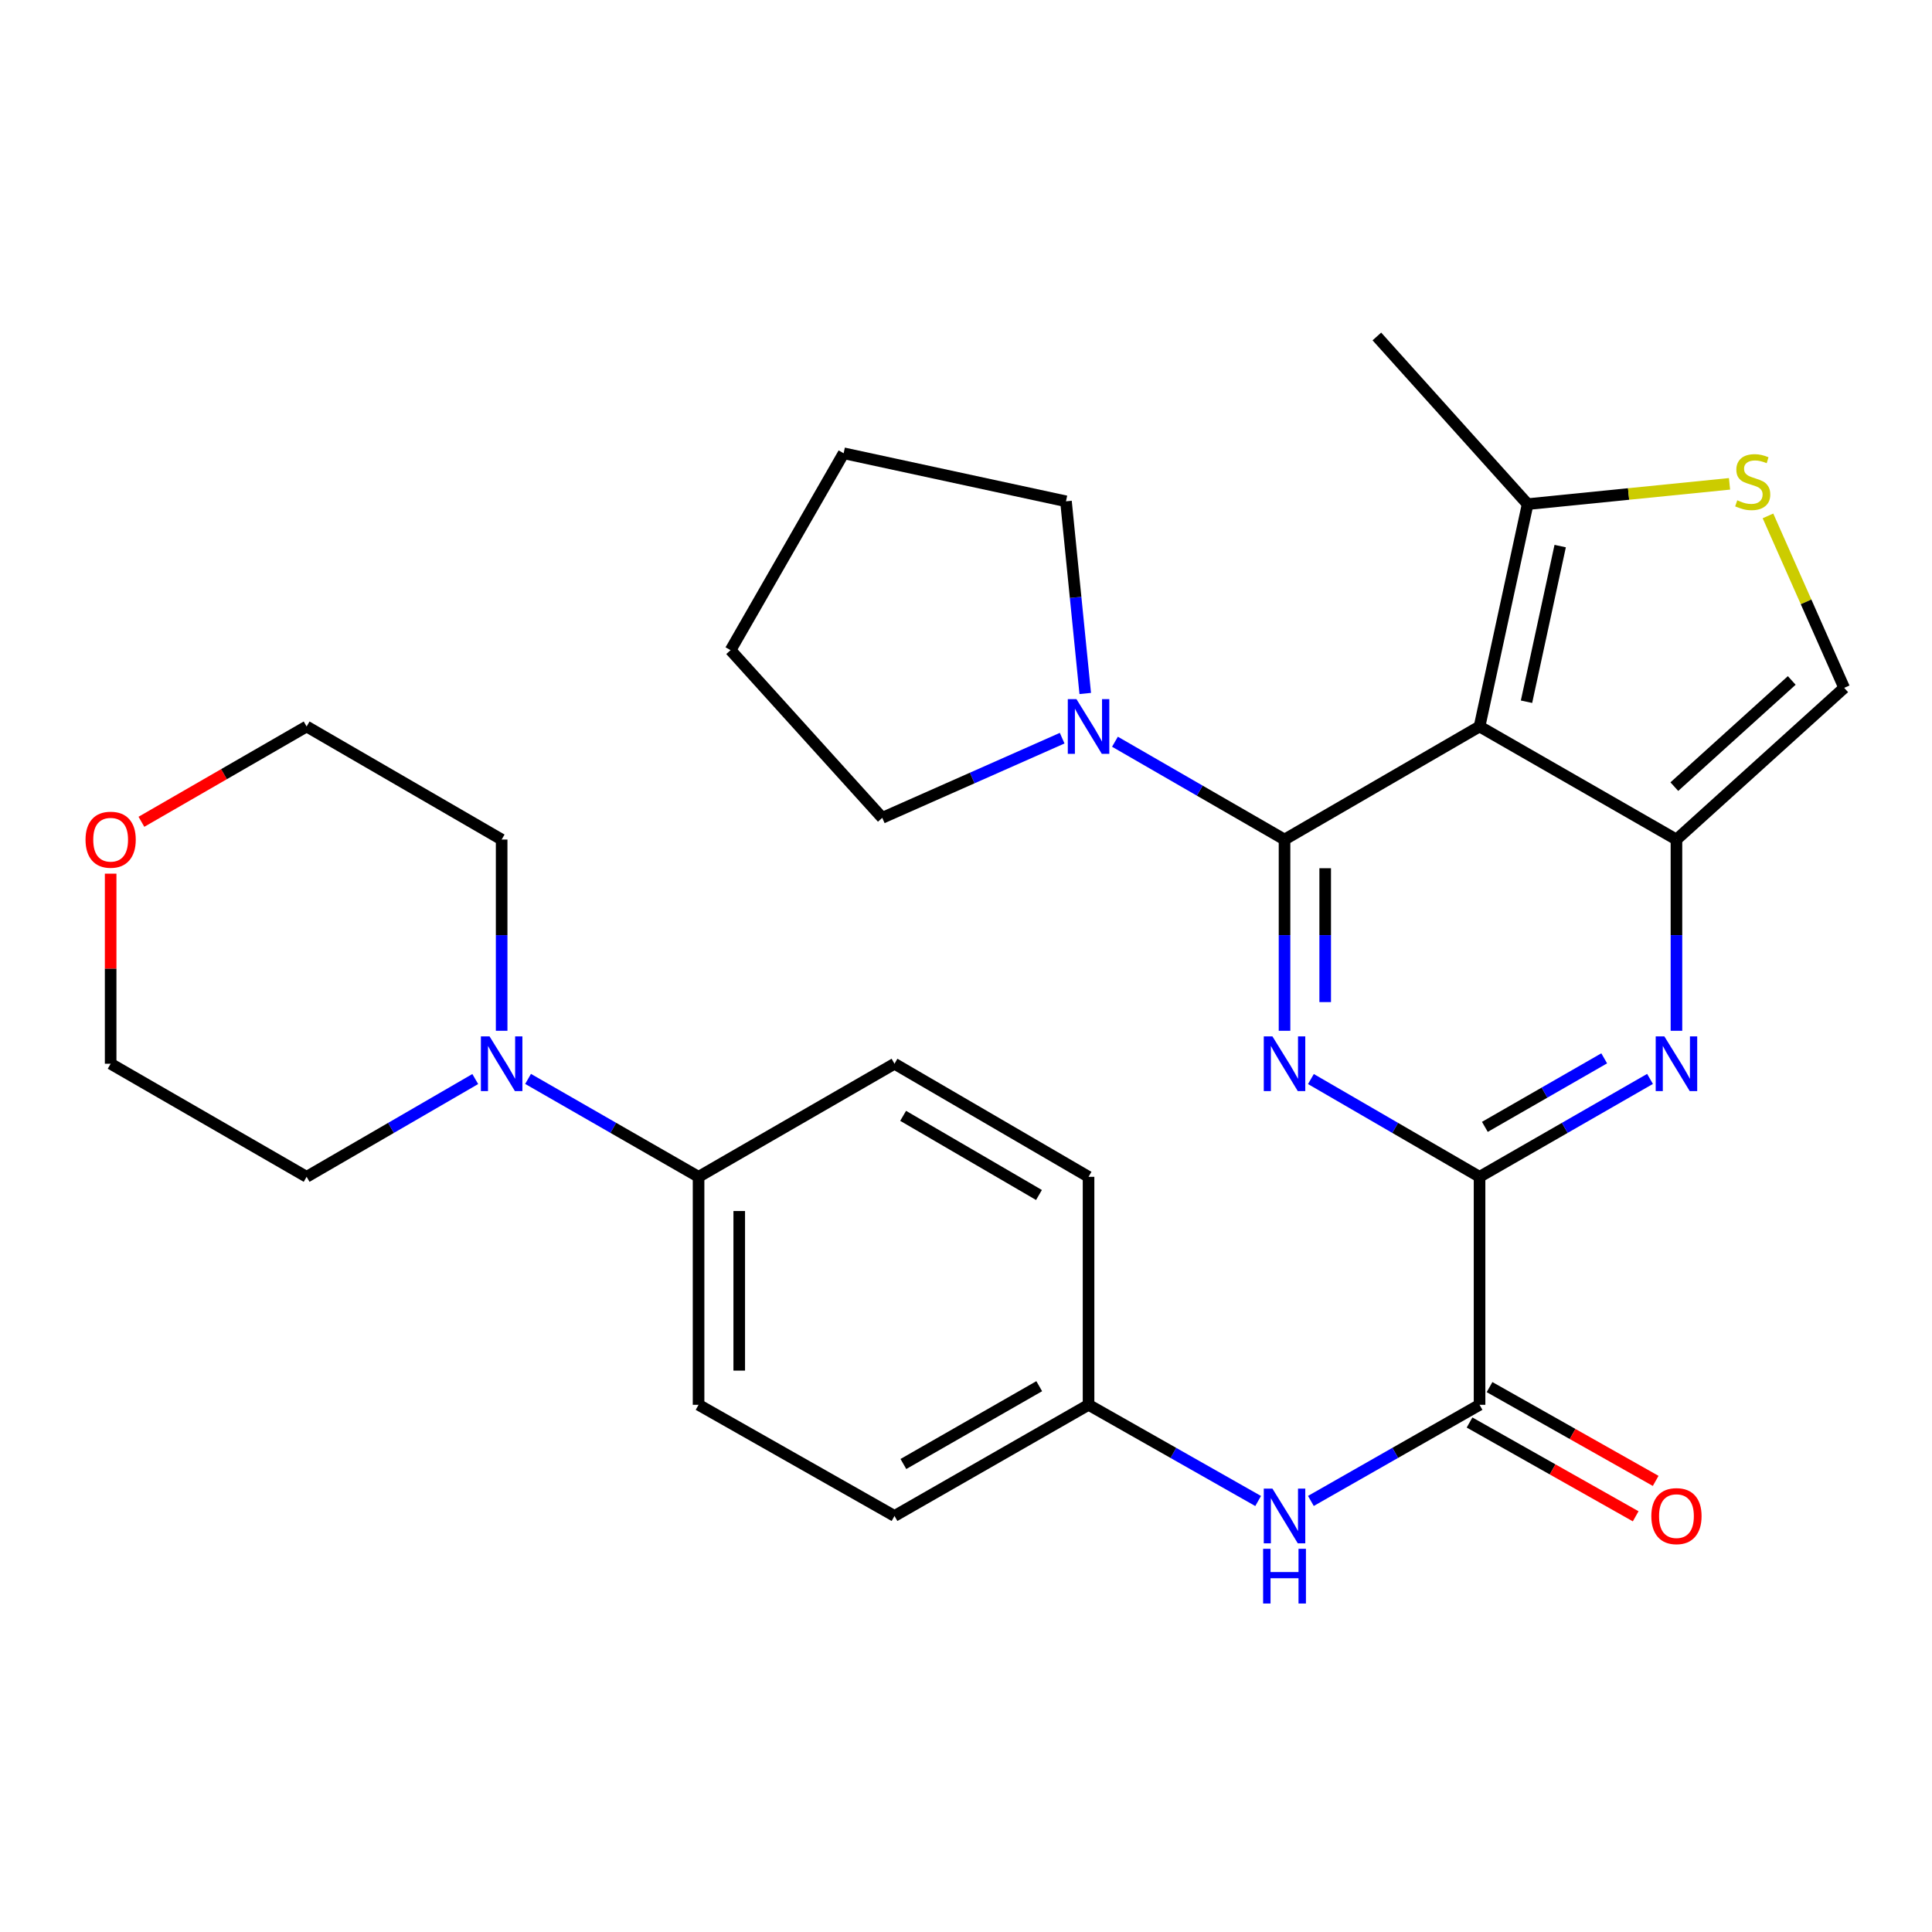 <?xml version='1.0' encoding='iso-8859-1'?>
<svg version='1.1' baseProfile='full'
              xmlns='http://www.w3.org/2000/svg'
                      xmlns:rdkit='http://www.rdkit.org/xml'
                      xmlns:xlink='http://www.w3.org/1999/xlink'
                  xml:space='preserve'
width='1000px' height='1000px' viewBox='0 0 1000 1000'>
<!-- END OF HEADER -->
<rect style='opacity:1.0;fill:#FFFFFF;stroke:none' width='1000' height='1000' x='0' y='0'> </rect>
<path class='bond-0' d='M 664.868,434.548 L 664.868,484.038' style='fill:none;fill-rule:evenodd;stroke:#000000;stroke-width:6px;stroke-linecap:butt;stroke-linejoin:miter;stroke-opacity:1' />
<path class='bond-0' d='M 664.868,484.038 L 664.868,533.529' style='fill:none;fill-rule:evenodd;stroke:#0000FF;stroke-width:6px;stroke-linecap:butt;stroke-linejoin:miter;stroke-opacity:1' />
<path class='bond-0' d='M 685.917,449.395 L 685.917,484.038' style='fill:none;fill-rule:evenodd;stroke:#000000;stroke-width:6px;stroke-linecap:butt;stroke-linejoin:miter;stroke-opacity:1' />
<path class='bond-0' d='M 685.917,484.038 L 685.917,518.682' style='fill:none;fill-rule:evenodd;stroke:#0000FF;stroke-width:6px;stroke-linecap:butt;stroke-linejoin:miter;stroke-opacity:1' />
<path class='bond-1' d='M 664.868,434.548 L 765.812,376.03' style='fill:none;fill-rule:evenodd;stroke:#000000;stroke-width:6px;stroke-linecap:butt;stroke-linejoin:miter;stroke-opacity:1' />
<path class='bond-6' d='M 664.868,434.548 L 620.984,409.231' style='fill:none;fill-rule:evenodd;stroke:#000000;stroke-width:6px;stroke-linecap:butt;stroke-linejoin:miter;stroke-opacity:1' />
<path class='bond-6' d='M 620.984,409.231 L 577.1,383.915' style='fill:none;fill-rule:evenodd;stroke:#0000FF;stroke-width:6px;stroke-linecap:butt;stroke-linejoin:miter;stroke-opacity:1' />
<path class='bond-3' d='M 678.525,558.509 L 722.169,583.814' style='fill:none;fill-rule:evenodd;stroke:#0000FF;stroke-width:6px;stroke-linecap:butt;stroke-linejoin:miter;stroke-opacity:1' />
<path class='bond-3' d='M 722.169,583.814 L 765.812,609.119' style='fill:none;fill-rule:evenodd;stroke:#000000;stroke-width:6px;stroke-linecap:butt;stroke-linejoin:miter;stroke-opacity:1' />
<path class='bond-2' d='M 765.812,376.03 L 867.728,434.548' style='fill:none;fill-rule:evenodd;stroke:#000000;stroke-width:6px;stroke-linecap:butt;stroke-linejoin:miter;stroke-opacity:1' />
<path class='bond-7' d='M 765.812,376.03 L 790.709,260.936' style='fill:none;fill-rule:evenodd;stroke:#000000;stroke-width:6px;stroke-linecap:butt;stroke-linejoin:miter;stroke-opacity:1' />
<path class='bond-7' d='M 790.121,363.216 L 807.549,282.65' style='fill:none;fill-rule:evenodd;stroke:#000000;stroke-width:6px;stroke-linecap:butt;stroke-linejoin:miter;stroke-opacity:1' />
<path class='bond-4' d='M 867.728,434.548 L 867.728,484.038' style='fill:none;fill-rule:evenodd;stroke:#000000;stroke-width:6px;stroke-linecap:butt;stroke-linejoin:miter;stroke-opacity:1' />
<path class='bond-4' d='M 867.728,484.038 L 867.728,533.529' style='fill:none;fill-rule:evenodd;stroke:#0000FF;stroke-width:6px;stroke-linecap:butt;stroke-linejoin:miter;stroke-opacity:1' />
<path class='bond-9' d='M 867.728,434.548 L 954.545,356.033' style='fill:none;fill-rule:evenodd;stroke:#000000;stroke-width:6px;stroke-linecap:butt;stroke-linejoin:miter;stroke-opacity:1' />
<path class='bond-9' d='M 866.631,407.159 L 927.404,352.198' style='fill:none;fill-rule:evenodd;stroke:#000000;stroke-width:6px;stroke-linecap:butt;stroke-linejoin:miter;stroke-opacity:1' />
<path class='bond-5' d='M 765.812,609.119 L 765.812,727.126' style='fill:none;fill-rule:evenodd;stroke:#000000;stroke-width:6px;stroke-linecap:butt;stroke-linejoin:miter;stroke-opacity:1' />
<path class='bond-31' d='M 765.812,609.119 L 809.931,583.782' style='fill:none;fill-rule:evenodd;stroke:#000000;stroke-width:6px;stroke-linecap:butt;stroke-linejoin:miter;stroke-opacity:1' />
<path class='bond-31' d='M 809.931,583.782 L 854.049,558.445' style='fill:none;fill-rule:evenodd;stroke:#0000FF;stroke-width:6px;stroke-linecap:butt;stroke-linejoin:miter;stroke-opacity:1' />
<path class='bond-31' d='M 768.565,583.265 L 799.448,565.529' style='fill:none;fill-rule:evenodd;stroke:#000000;stroke-width:6px;stroke-linecap:butt;stroke-linejoin:miter;stroke-opacity:1' />
<path class='bond-31' d='M 799.448,565.529 L 830.331,547.793' style='fill:none;fill-rule:evenodd;stroke:#0000FF;stroke-width:6px;stroke-linecap:butt;stroke-linejoin:miter;stroke-opacity:1' />
<path class='bond-11' d='M 765.812,727.126 L 722.162,752.005' style='fill:none;fill-rule:evenodd;stroke:#000000;stroke-width:6px;stroke-linecap:butt;stroke-linejoin:miter;stroke-opacity:1' />
<path class='bond-11' d='M 722.162,752.005 L 678.512,776.884' style='fill:none;fill-rule:evenodd;stroke:#0000FF;stroke-width:6px;stroke-linecap:butt;stroke-linejoin:miter;stroke-opacity:1' />
<path class='bond-13' d='M 760.638,736.291 L 803.633,760.563' style='fill:none;fill-rule:evenodd;stroke:#000000;stroke-width:6px;stroke-linecap:butt;stroke-linejoin:miter;stroke-opacity:1' />
<path class='bond-13' d='M 803.633,760.563 L 846.628,784.836' style='fill:none;fill-rule:evenodd;stroke:#FF0000;stroke-width:6px;stroke-linecap:butt;stroke-linejoin:miter;stroke-opacity:1' />
<path class='bond-13' d='M 770.986,717.961 L 813.981,742.233' style='fill:none;fill-rule:evenodd;stroke:#000000;stroke-width:6px;stroke-linecap:butt;stroke-linejoin:miter;stroke-opacity:1' />
<path class='bond-13' d='M 813.981,742.233 L 856.976,766.506' style='fill:none;fill-rule:evenodd;stroke:#FF0000;stroke-width:6px;stroke-linecap:butt;stroke-linejoin:miter;stroke-opacity:1' />
<path class='bond-20' d='M 561.719,358.942 L 556.734,309.208' style='fill:none;fill-rule:evenodd;stroke:#0000FF;stroke-width:6px;stroke-linecap:butt;stroke-linejoin:miter;stroke-opacity:1' />
<path class='bond-20' d='M 556.734,309.208 L 551.749,259.474' style='fill:none;fill-rule:evenodd;stroke:#000000;stroke-width:6px;stroke-linecap:butt;stroke-linejoin:miter;stroke-opacity:1' />
<path class='bond-21' d='M 549.773,382.078 L 503.212,402.694' style='fill:none;fill-rule:evenodd;stroke:#0000FF;stroke-width:6px;stroke-linecap:butt;stroke-linejoin:miter;stroke-opacity:1' />
<path class='bond-21' d='M 503.212,402.694 L 456.652,423.31' style='fill:none;fill-rule:evenodd;stroke:#000000;stroke-width:6px;stroke-linecap:butt;stroke-linejoin:miter;stroke-opacity:1' />
<path class='bond-8' d='M 790.709,260.936 L 842.955,255.686' style='fill:none;fill-rule:evenodd;stroke:#000000;stroke-width:6px;stroke-linecap:butt;stroke-linejoin:miter;stroke-opacity:1' />
<path class='bond-8' d='M 842.955,255.686 L 895.2,250.436' style='fill:none;fill-rule:evenodd;stroke:#CCCC00;stroke-width:6px;stroke-linecap:butt;stroke-linejoin:miter;stroke-opacity:1' />
<path class='bond-24' d='M 790.709,260.936 L 712.662,174.153' style='fill:none;fill-rule:evenodd;stroke:#000000;stroke-width:6px;stroke-linecap:butt;stroke-linejoin:miter;stroke-opacity:1' />
<path class='bond-30' d='M 915.097,267.03 L 934.821,311.532' style='fill:none;fill-rule:evenodd;stroke:#CCCC00;stroke-width:6px;stroke-linecap:butt;stroke-linejoin:miter;stroke-opacity:1' />
<path class='bond-30' d='M 934.821,311.532 L 954.545,356.033' style='fill:none;fill-rule:evenodd;stroke:#000000;stroke-width:6px;stroke-linecap:butt;stroke-linejoin:miter;stroke-opacity:1' />
<path class='bond-10' d='M 273.329,558.444 L 317.454,583.782' style='fill:none;fill-rule:evenodd;stroke:#0000FF;stroke-width:6px;stroke-linecap:butt;stroke-linejoin:miter;stroke-opacity:1' />
<path class='bond-10' d='M 317.454,583.782 L 361.578,609.119' style='fill:none;fill-rule:evenodd;stroke:#000000;stroke-width:6px;stroke-linecap:butt;stroke-linejoin:miter;stroke-opacity:1' />
<path class='bond-22' d='M 259.651,533.529 L 259.651,484.038' style='fill:none;fill-rule:evenodd;stroke:#0000FF;stroke-width:6px;stroke-linecap:butt;stroke-linejoin:miter;stroke-opacity:1' />
<path class='bond-22' d='M 259.651,484.038 L 259.651,434.548' style='fill:none;fill-rule:evenodd;stroke:#000000;stroke-width:6px;stroke-linecap:butt;stroke-linejoin:miter;stroke-opacity:1' />
<path class='bond-23' d='M 245.994,558.509 L 202.35,583.814' style='fill:none;fill-rule:evenodd;stroke:#0000FF;stroke-width:6px;stroke-linecap:butt;stroke-linejoin:miter;stroke-opacity:1' />
<path class='bond-23' d='M 202.35,583.814 L 158.706,609.119' style='fill:none;fill-rule:evenodd;stroke:#000000;stroke-width:6px;stroke-linecap:butt;stroke-linejoin:miter;stroke-opacity:1' />
<path class='bond-17' d='M 651.212,776.916 L 607.322,752.021' style='fill:none;fill-rule:evenodd;stroke:#0000FF;stroke-width:6px;stroke-linecap:butt;stroke-linejoin:miter;stroke-opacity:1' />
<path class='bond-17' d='M 607.322,752.021 L 563.432,727.126' style='fill:none;fill-rule:evenodd;stroke:#000000;stroke-width:6px;stroke-linecap:butt;stroke-linejoin:miter;stroke-opacity:1' />
<path class='bond-12' d='M 361.578,609.119 L 361.578,727.126' style='fill:none;fill-rule:evenodd;stroke:#000000;stroke-width:6px;stroke-linecap:butt;stroke-linejoin:miter;stroke-opacity:1' />
<path class='bond-12' d='M 382.628,626.82 L 382.628,709.425' style='fill:none;fill-rule:evenodd;stroke:#000000;stroke-width:6px;stroke-linecap:butt;stroke-linejoin:miter;stroke-opacity:1' />
<path class='bond-32' d='M 361.578,609.119 L 462.99,550.59' style='fill:none;fill-rule:evenodd;stroke:#000000;stroke-width:6px;stroke-linecap:butt;stroke-linejoin:miter;stroke-opacity:1' />
<path class='bond-14' d='M 57.271,452.209 L 57.271,501.399' style='fill:none;fill-rule:evenodd;stroke:#FF0000;stroke-width:6px;stroke-linecap:butt;stroke-linejoin:miter;stroke-opacity:1' />
<path class='bond-14' d='M 57.271,501.399 L 57.271,550.59' style='fill:none;fill-rule:evenodd;stroke:#000000;stroke-width:6px;stroke-linecap:butt;stroke-linejoin:miter;stroke-opacity:1' />
<path class='bond-33' d='M 73.198,425.359 L 115.952,400.695' style='fill:none;fill-rule:evenodd;stroke:#FF0000;stroke-width:6px;stroke-linecap:butt;stroke-linejoin:miter;stroke-opacity:1' />
<path class='bond-33' d='M 115.952,400.695 L 158.706,376.03' style='fill:none;fill-rule:evenodd;stroke:#000000;stroke-width:6px;stroke-linecap:butt;stroke-linejoin:miter;stroke-opacity:1' />
<path class='bond-15' d='M 361.578,727.126 L 462.99,784.661' style='fill:none;fill-rule:evenodd;stroke:#000000;stroke-width:6px;stroke-linecap:butt;stroke-linejoin:miter;stroke-opacity:1' />
<path class='bond-16' d='M 462.99,550.59 L 563.432,609.119' style='fill:none;fill-rule:evenodd;stroke:#000000;stroke-width:6px;stroke-linecap:butt;stroke-linejoin:miter;stroke-opacity:1' />
<path class='bond-16' d='M 467.459,577.556 L 537.768,618.527' style='fill:none;fill-rule:evenodd;stroke:#000000;stroke-width:6px;stroke-linecap:butt;stroke-linejoin:miter;stroke-opacity:1' />
<path class='bond-18' d='M 563.432,727.126 L 563.432,609.119' style='fill:none;fill-rule:evenodd;stroke:#000000;stroke-width:6px;stroke-linecap:butt;stroke-linejoin:miter;stroke-opacity:1' />
<path class='bond-19' d='M 563.432,727.126 L 462.99,784.661' style='fill:none;fill-rule:evenodd;stroke:#000000;stroke-width:6px;stroke-linecap:butt;stroke-linejoin:miter;stroke-opacity:1' />
<path class='bond-19' d='M 537.903,717.491 L 467.594,757.766' style='fill:none;fill-rule:evenodd;stroke:#000000;stroke-width:6px;stroke-linecap:butt;stroke-linejoin:miter;stroke-opacity:1' />
<path class='bond-27' d='M 551.749,259.474 L 436.667,234.612' style='fill:none;fill-rule:evenodd;stroke:#000000;stroke-width:6px;stroke-linecap:butt;stroke-linejoin:miter;stroke-opacity:1' />
<path class='bond-28' d='M 456.652,423.31 L 378.137,336.527' style='fill:none;fill-rule:evenodd;stroke:#000000;stroke-width:6px;stroke-linecap:butt;stroke-linejoin:miter;stroke-opacity:1' />
<path class='bond-26' d='M 259.651,434.548 L 158.706,376.03' style='fill:none;fill-rule:evenodd;stroke:#000000;stroke-width:6px;stroke-linecap:butt;stroke-linejoin:miter;stroke-opacity:1' />
<path class='bond-25' d='M 158.706,609.119 L 57.271,550.59' style='fill:none;fill-rule:evenodd;stroke:#000000;stroke-width:6px;stroke-linecap:butt;stroke-linejoin:miter;stroke-opacity:1' />
<path class='bond-29' d='M 436.667,234.612 L 378.137,336.527' style='fill:none;fill-rule:evenodd;stroke:#000000;stroke-width:6px;stroke-linecap:butt;stroke-linejoin:miter;stroke-opacity:1' />
<path  class='atom-1' d='M 658.608 536.43
L 667.888 551.43
Q 668.808 552.91, 670.288 555.59
Q 671.768 558.27, 671.848 558.43
L 671.848 536.43
L 675.608 536.43
L 675.608 564.75
L 671.728 564.75
L 661.768 548.35
Q 660.608 546.43, 659.368 544.23
Q 658.168 542.03, 657.808 541.35
L 657.808 564.75
L 654.128 564.75
L 654.128 536.43
L 658.608 536.43
' fill='#0000FF'/>
<path  class='atom-5' d='M 861.468 536.43
L 870.748 551.43
Q 871.668 552.91, 873.148 555.59
Q 874.628 558.27, 874.708 558.43
L 874.708 536.43
L 878.468 536.43
L 878.468 564.75
L 874.588 564.75
L 864.628 548.35
Q 863.468 546.43, 862.228 544.23
Q 861.028 542.03, 860.668 541.35
L 860.668 564.75
L 856.988 564.75
L 856.988 536.43
L 861.468 536.43
' fill='#0000FF'/>
<path  class='atom-7' d='M 557.172 361.87
L 566.452 376.87
Q 567.372 378.35, 568.852 381.03
Q 570.332 383.71, 570.412 383.87
L 570.412 361.87
L 574.172 361.87
L 574.172 390.19
L 570.292 390.19
L 560.332 373.79
Q 559.172 371.87, 557.932 369.67
Q 556.732 367.47, 556.372 366.79
L 556.372 390.19
L 552.692 390.19
L 552.692 361.87
L 557.172 361.87
' fill='#0000FF'/>
<path  class='atom-9' d='M 899.207 258.95
Q 899.527 259.07, 900.847 259.63
Q 902.167 260.19, 903.607 260.55
Q 905.087 260.87, 906.527 260.87
Q 909.207 260.87, 910.767 259.59
Q 912.327 258.27, 912.327 255.99
Q 912.327 254.43, 911.527 253.47
Q 910.767 252.51, 909.567 251.99
Q 908.367 251.47, 906.367 250.87
Q 903.847 250.11, 902.327 249.39
Q 900.847 248.67, 899.767 247.15
Q 898.727 245.63, 898.727 243.07
Q 898.727 239.51, 901.127 237.31
Q 903.567 235.11, 908.367 235.11
Q 911.647 235.11, 915.367 236.67
L 914.447 239.75
Q 911.047 238.35, 908.487 238.35
Q 905.727 238.35, 904.207 239.51
Q 902.687 240.63, 902.727 242.59
Q 902.727 244.11, 903.487 245.03
Q 904.287 245.95, 905.407 246.47
Q 906.567 246.99, 908.487 247.59
Q 911.047 248.39, 912.567 249.19
Q 914.087 249.99, 915.167 251.63
Q 916.287 253.23, 916.287 255.99
Q 916.287 259.91, 913.647 262.03
Q 911.047 264.11, 906.687 264.11
Q 904.167 264.11, 902.247 263.55
Q 900.367 263.03, 898.127 262.11
L 899.207 258.95
' fill='#CCCC00'/>
<path  class='atom-11' d='M 253.391 536.43
L 262.671 551.43
Q 263.591 552.91, 265.071 555.59
Q 266.551 558.27, 266.631 558.43
L 266.631 536.43
L 270.391 536.43
L 270.391 564.75
L 266.511 564.75
L 256.551 548.35
Q 255.391 546.43, 254.151 544.23
Q 252.951 542.03, 252.591 541.35
L 252.591 564.75
L 248.911 564.75
L 248.911 536.43
L 253.391 536.43
' fill='#0000FF'/>
<path  class='atom-12' d='M 658.608 770.501
L 667.888 785.501
Q 668.808 786.981, 670.288 789.661
Q 671.768 792.341, 671.848 792.501
L 671.848 770.501
L 675.608 770.501
L 675.608 798.821
L 671.728 798.821
L 661.768 782.421
Q 660.608 780.501, 659.368 778.301
Q 658.168 776.101, 657.808 775.421
L 657.808 798.821
L 654.128 798.821
L 654.128 770.501
L 658.608 770.501
' fill='#0000FF'/>
<path  class='atom-12' d='M 653.788 801.653
L 657.628 801.653
L 657.628 813.693
L 672.108 813.693
L 672.108 801.653
L 675.948 801.653
L 675.948 829.973
L 672.108 829.973
L 672.108 816.893
L 657.628 816.893
L 657.628 829.973
L 653.788 829.973
L 653.788 801.653
' fill='#0000FF'/>
<path  class='atom-14' d='M 854.728 784.741
Q 854.728 777.941, 858.088 774.141
Q 861.448 770.341, 867.728 770.341
Q 874.008 770.341, 877.368 774.141
Q 880.728 777.941, 880.728 784.741
Q 880.728 791.621, 877.328 795.541
Q 873.928 799.421, 867.728 799.421
Q 861.488 799.421, 858.088 795.541
Q 854.728 791.661, 854.728 784.741
M 867.728 796.221
Q 872.048 796.221, 874.368 793.341
Q 876.728 790.421, 876.728 784.741
Q 876.728 779.181, 874.368 776.381
Q 872.048 773.541, 867.728 773.541
Q 863.408 773.541, 861.048 776.341
Q 858.728 779.141, 858.728 784.741
Q 858.728 790.461, 861.048 793.341
Q 863.408 796.221, 867.728 796.221
' fill='#FF0000'/>
<path  class='atom-15' d='M 44.271 434.628
Q 44.271 427.828, 47.631 424.028
Q 50.991 420.228, 57.271 420.228
Q 63.551 420.228, 66.911 424.028
Q 70.271 427.828, 70.271 434.628
Q 70.271 441.508, 66.871 445.428
Q 63.471 449.308, 57.271 449.308
Q 51.031 449.308, 47.631 445.428
Q 44.271 441.548, 44.271 434.628
M 57.271 446.108
Q 61.591 446.108, 63.911 443.228
Q 66.271 440.308, 66.271 434.628
Q 66.271 429.068, 63.911 426.268
Q 61.591 423.428, 57.271 423.428
Q 52.951 423.428, 50.591 426.228
Q 48.271 429.028, 48.271 434.628
Q 48.271 440.348, 50.591 443.228
Q 52.951 446.108, 57.271 446.108
' fill='#FF0000'/>
</svg>
